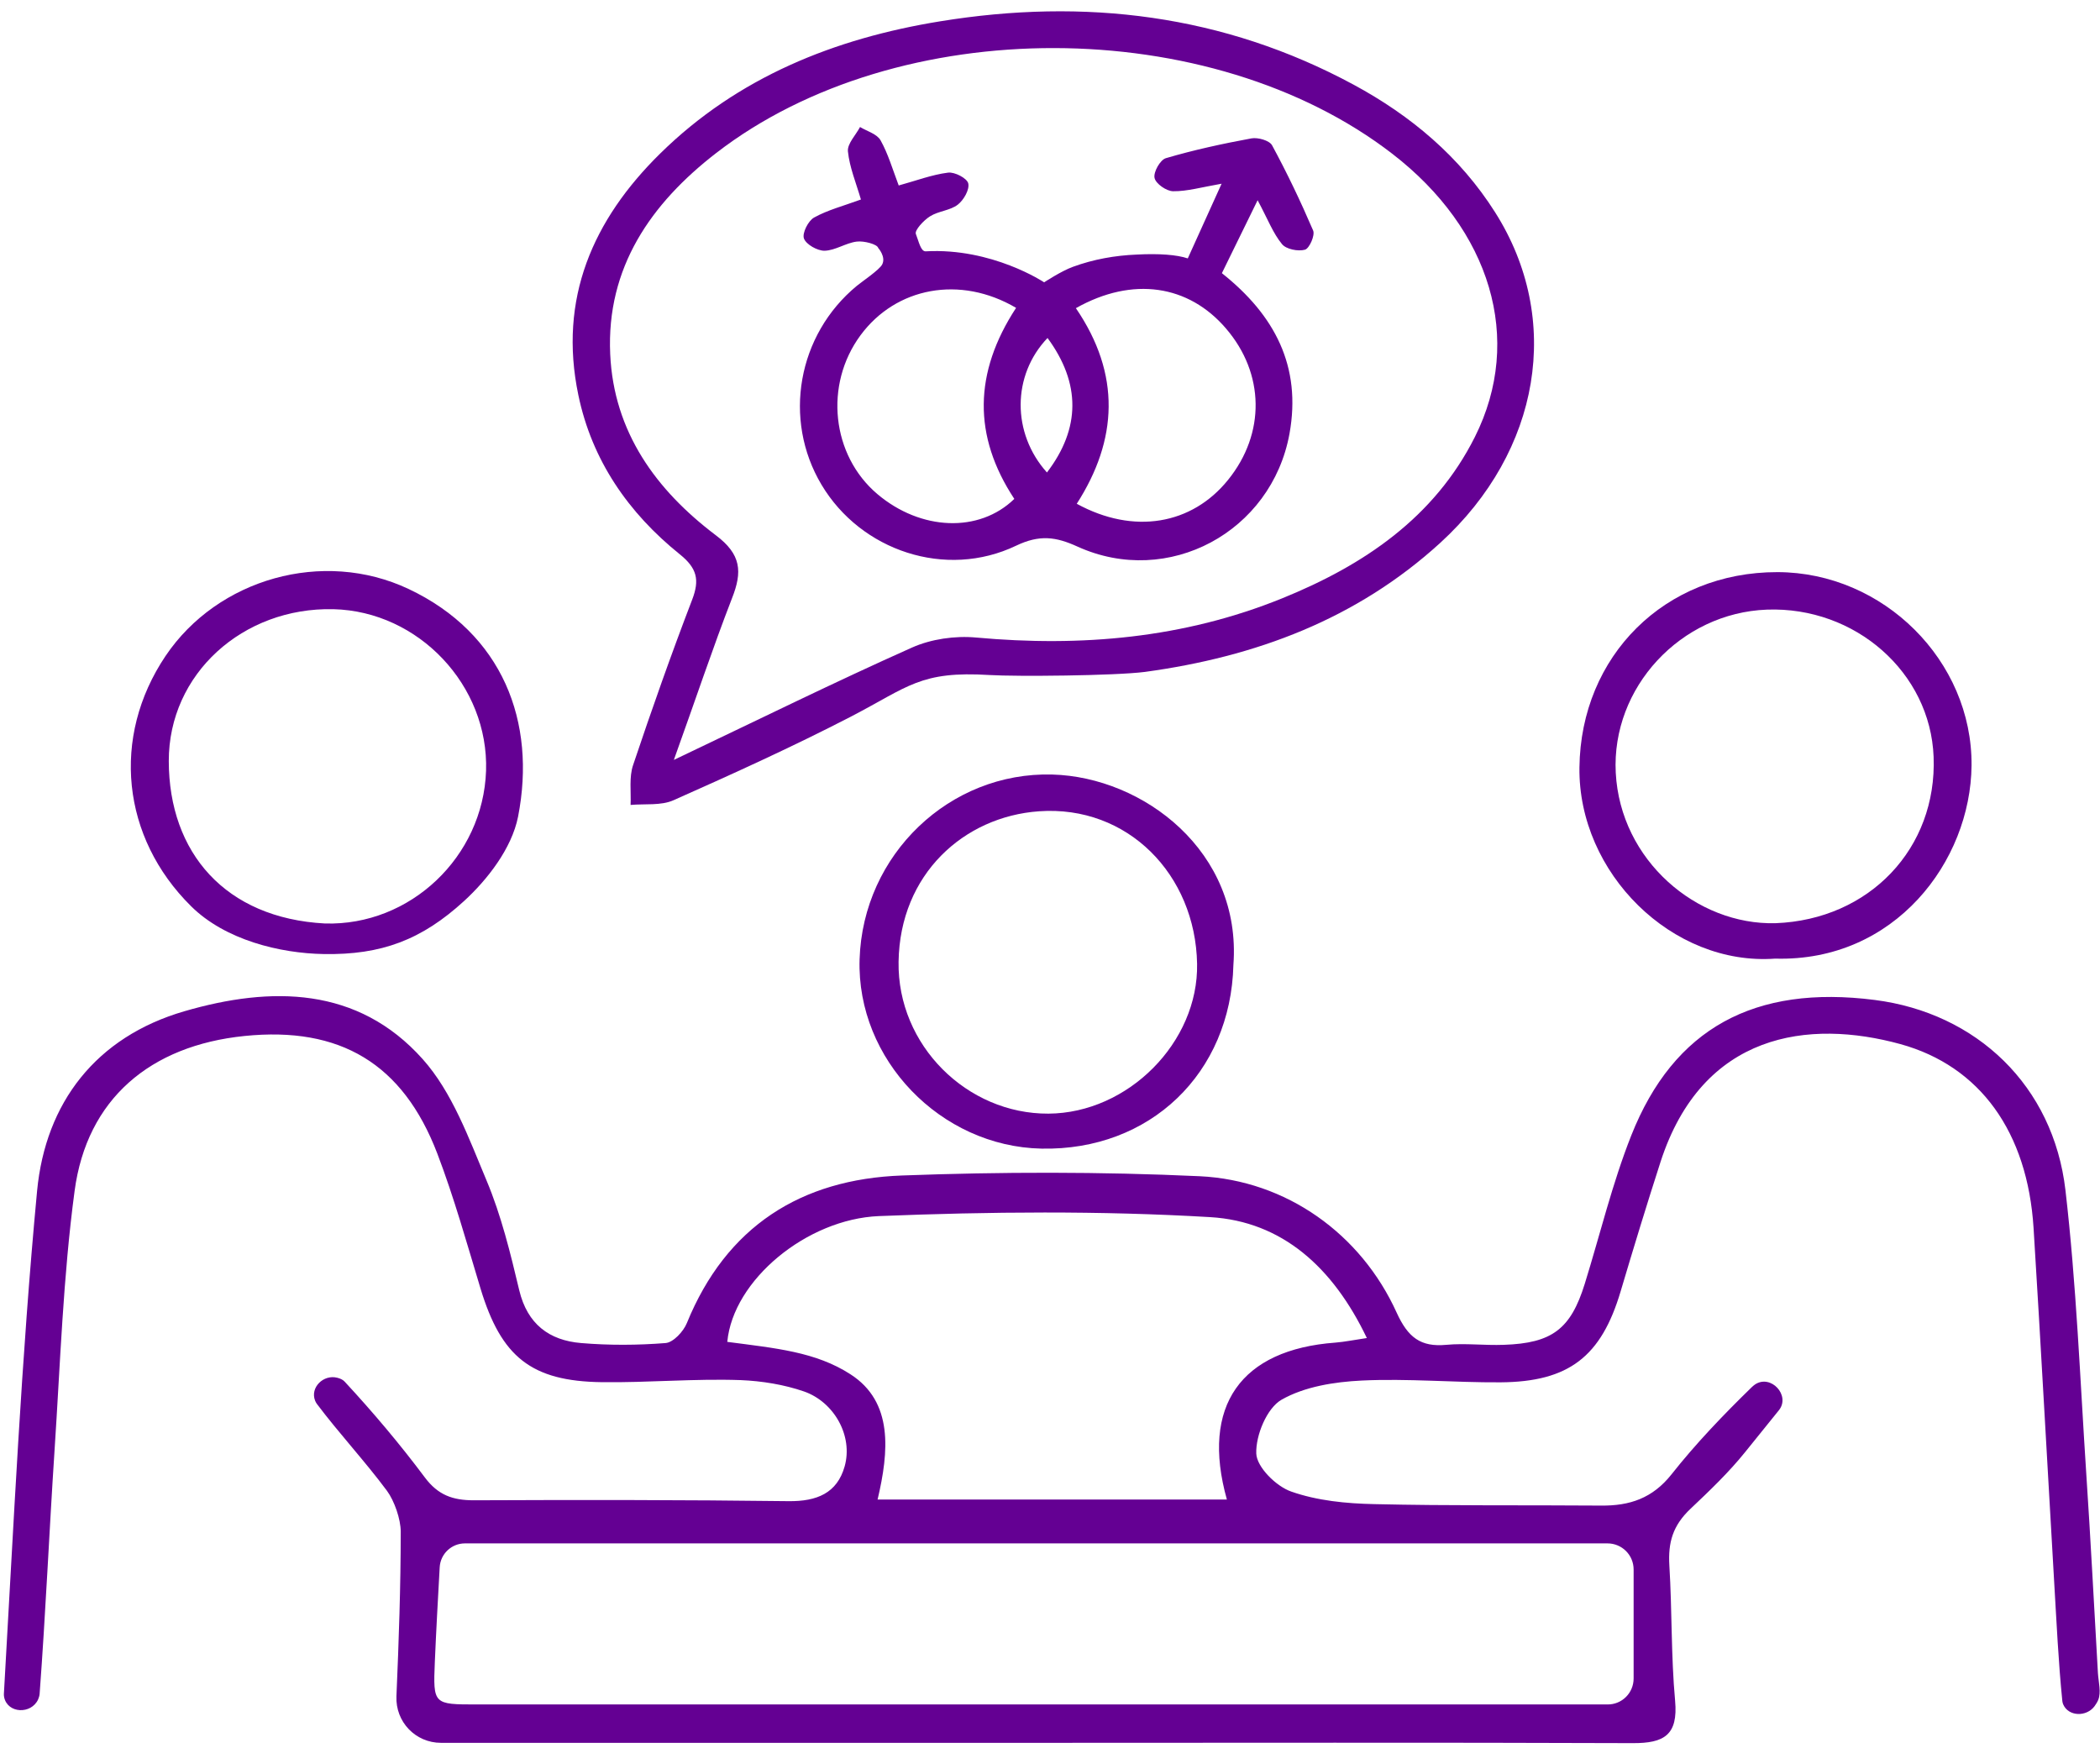 <svg width="167" height="139" viewBox="0 0 167 139" fill="none" xmlns="http://www.w3.org/2000/svg">
<path d="M82.445 138.6C66.654 138.6 50.863 138.6 35.072 138.6C33.041 138.6 31.444 136.933 31.526 134.902C31.714 130.534 31.867 126.167 31.867 121.8C31.867 120.814 31.362 119.358 30.775 118.559C29.014 116.188 26.983 114.016 25.198 111.644C25.14 111.562 25.093 111.48 25.057 111.386C24.646 110.341 25.727 109.284 26.819 109.566C27.053 109.625 27.265 109.719 27.405 109.871C29.66 112.302 31.808 114.849 33.792 117.503C34.837 118.9 36.011 119.311 37.667 119.311C46.014 119.275 54.373 119.275 62.721 119.381C64.952 119.405 66.572 118.747 67.171 116.61C67.852 114.18 66.325 111.492 63.942 110.658C62.345 110.106 60.584 109.824 58.905 109.754C55.23 109.625 51.544 109.965 47.869 109.918C42.234 109.848 39.862 107.899 38.218 102.487C37.127 98.882 36.117 95.254 34.779 91.744C32.043 84.582 27.042 81.612 19.445 82.387C11.943 83.15 6.907 87.4 5.932 94.714C5.016 101.547 4.793 108.474 4.336 115.366C3.913 121.811 3.631 128.269 3.15 134.714C3.138 134.855 3.091 135.008 3.032 135.148C2.481 136.346 0.614 136.276 0.332 134.984C0.309 134.89 0.309 134.796 0.309 134.714C1.083 121.365 1.694 108.005 2.95 94.703C3.619 87.694 7.635 82.457 14.679 80.415C21.559 78.419 28.451 78.442 33.616 84.23C35.964 86.86 37.279 90.511 38.688 93.869C39.862 96.663 40.59 99.657 41.294 102.616C41.94 105.304 43.678 106.596 46.214 106.807C48.444 106.995 50.71 106.983 52.929 106.807C53.54 106.76 54.35 105.891 54.62 105.222C57.755 97.532 63.695 93.775 71.726 93.482C79.615 93.188 87.528 93.176 95.406 93.54C102.286 93.869 108.227 98.119 111.068 104.389C111.972 106.373 112.982 107.136 115.013 106.948C116.527 106.807 118.065 107.007 119.592 106.948C123.431 106.819 124.91 105.692 126.025 102.099C127.246 98.166 128.209 94.127 129.724 90.3C133.105 81.765 139.539 78.301 149.084 79.522C157.185 80.555 163.29 86.343 164.253 94.656C165.121 102.134 165.415 109.683 165.908 117.197C166.26 122.48 166.53 127.764 166.835 133.059C166.882 133.775 167.105 134.585 166.859 135.184C166.788 135.36 166.683 135.524 166.565 135.688C165.931 136.545 164.499 136.522 164.076 135.548C164.041 135.466 164.018 135.383 164.006 135.289C163.689 132.166 163.548 129.02 163.36 125.885C162.808 116.481 162.304 107.065 161.717 97.661C161.235 90.03 157.466 84.782 151.127 83.033C143.859 81.037 135.383 82.094 132.048 92.413C130.945 95.83 129.9 99.258 128.878 102.698C127.34 107.876 124.769 109.895 119.322 109.93C115.647 109.953 111.949 109.613 108.286 109.789C106.114 109.895 103.742 110.27 101.911 111.315C100.748 111.984 99.856 114.133 99.903 115.589C99.938 116.669 101.488 118.207 102.685 118.618C104.752 119.346 107.053 119.569 109.272 119.616C115.283 119.757 121.306 119.686 127.317 119.733C129.595 119.757 131.414 119.158 132.929 117.244C134.866 114.791 137.062 112.501 139.304 110.318C139.386 110.235 139.48 110.165 139.574 110.095C140.83 109.273 142.392 110.963 141.476 112.137L138.776 115.483C137.472 117.103 135.958 118.548 134.443 119.98C133.011 121.33 132.647 122.68 132.753 124.488C132.976 128.069 132.882 131.673 133.211 135.254C133.457 137.978 132.342 138.635 129.841 138.624C114.062 138.565 98.259 138.6 82.445 138.6ZM129.912 133.481V124.817C129.912 123.666 128.984 122.739 127.834 122.739H36.974C35.906 122.739 35.025 123.572 34.966 124.641C34.825 127.177 34.685 129.677 34.579 132.178C34.438 135.548 34.473 135.548 37.913 135.548C67.617 135.548 97.332 135.548 127.035 135.548C127.294 135.548 127.564 135.548 127.834 135.548C128.984 135.559 129.912 134.632 129.912 133.481ZM97.567 119.252C95.477 111.797 98.682 107.324 106.196 106.772C106.936 106.713 107.663 106.56 108.697 106.408C106.008 100.784 101.958 97.133 96.24 96.793C87.481 96.276 78.664 96.358 69.894 96.71C64.165 96.945 58.295 101.794 57.837 106.713C61.676 107.218 64.869 107.5 67.64 109.296C71.045 111.491 70.693 115.424 69.789 119.252C79.146 119.252 88.268 119.252 97.567 119.252Z" fill="#640093"/>
<path d="M78.7 53.682C73.181 53.341 72.254 54.609 67.663 56.993C63.05 59.376 58.318 61.525 53.563 63.638C52.565 64.084 51.297 63.908 50.147 64.013C50.194 62.945 50.018 61.806 50.346 60.843C51.826 56.429 53.375 52.038 55.042 47.694C55.653 46.109 55.43 45.182 54.056 44.078C49.971 40.791 47.071 36.611 45.991 31.41C44.394 23.756 47.141 17.474 52.507 12.203C58.682 6.133 66.372 3.057 74.766 1.695C86.237 -0.172 97.285 1.143 107.64 6.732C112.207 9.197 116.105 12.473 118.899 16.887C124.276 25.364 122.527 35.86 114.543 43.163C107.886 49.244 99.844 52.238 91.039 53.435C88.644 53.741 80.801 53.811 78.7 53.682ZM53.587 60.433C60.373 57.204 66.395 54.233 72.524 51.498C74.05 50.817 75.952 50.547 77.619 50.7C85.979 51.463 94.126 50.759 101.946 47.589C108.415 44.971 114.062 41.178 117.29 34.744C121.188 26.972 118.547 18.261 110.716 12.226C96.263 1.073 71.421 0.991 56.956 12.168C51.779 16.171 48.209 21.267 48.526 28.17C48.808 34.357 52.178 38.983 56.921 42.564C58.952 44.09 59.046 45.464 58.212 47.577C56.674 51.545 55.324 55.607 53.587 60.433Z" fill="#640093"/>
<path d="M141.171 76.235C132.987 76.834 125.497 69.426 125.603 61.032C125.708 52.168 132.389 45.487 141.347 45.499C149.776 45.511 156.856 52.555 156.785 60.879C156.715 68.487 150.692 76.505 141.171 76.235ZM141.194 73.418C148.661 73.136 154.05 67.465 153.768 60.186C153.51 53.483 147.546 48.223 140.513 48.481C133.645 48.739 128.139 54.68 128.491 61.454C128.855 68.428 134.936 73.582 141.194 73.418Z" fill="#640093"/>
<path d="M36.915 71.645C33.534 74.744 30.329 75.953 25.738 75.871C22.263 75.812 17.907 74.756 15.195 72.067C9.677 66.608 8.82 58.636 13.164 52.167C17.308 46.015 25.691 43.632 32.489 46.837C39.979 50.371 42.668 57.415 41.2 64.941C40.696 67.488 38.735 69.978 36.915 71.645ZM25.844 73.441C32.618 73.641 38.418 68.146 38.653 61.301C38.876 54.527 33.299 48.61 26.513 48.446C19.316 48.281 13.411 53.588 13.422 60.527C13.434 67.817 17.919 73.018 25.844 73.441Z" fill="#640093"/>
<path d="M98.085 76.728C97.874 85.357 91.452 91.521 82.822 91.345C74.792 91.181 68.112 84.242 68.358 76.294C68.617 67.947 75.532 61.372 83.68 61.595C90.923 61.794 98.754 67.723 98.085 76.728ZM95.197 76.646C95.068 69.555 89.679 64.013 82.623 64.518C76.647 64.941 71.563 69.52 71.458 76.482C71.352 83.138 76.917 88.598 83.374 88.563C89.714 88.527 95.314 82.88 95.197 76.646Z" fill="#640093"/>
<path d="M94.457 20.55L97.146 14.61C95.537 14.891 94.41 15.22 93.295 15.208C92.766 15.208 91.909 14.61 91.815 14.152C91.71 13.694 92.261 12.708 92.719 12.578C94.95 11.921 97.228 11.428 99.517 11.005C100.034 10.911 100.949 11.169 101.161 11.557C102.358 13.764 103.438 16.03 104.425 18.331C104.589 18.707 104.131 19.752 103.779 19.857C103.227 20.01 102.276 19.822 101.947 19.411C101.231 18.543 100.82 17.427 100.01 15.924C98.954 18.084 98.085 19.858 97.169 21.724C101.384 25.07 103.509 29.144 102.546 34.486C101.126 42.305 92.895 46.743 85.687 43.468C83.961 42.681 82.67 42.505 80.803 43.397C75.214 46.074 68.464 43.808 65.329 38.548C62.229 33.347 63.427 26.62 68.135 22.734C68.546 22.393 69.931 21.466 70.154 21.032C70.471 20.421 69.837 19.717 69.837 19.717C69.767 19.423 68.71 19.141 68.135 19.212C67.266 19.317 66.433 19.916 65.575 19.94C65.012 19.951 64.108 19.447 63.932 18.965C63.779 18.543 64.272 17.556 64.742 17.298C65.822 16.699 67.055 16.382 68.464 15.866C68.076 14.539 67.56 13.306 67.43 12.038C67.372 11.428 68.053 10.747 68.393 10.101C68.957 10.441 69.743 10.653 70.025 11.158C70.624 12.226 70.976 13.447 71.469 14.75C72.843 14.374 74.099 13.893 75.39 13.729C75.919 13.659 76.905 14.175 76.999 14.586C77.116 15.079 76.635 15.913 76.165 16.277C75.555 16.746 74.627 16.781 73.958 17.204C73.453 17.521 72.725 18.308 72.831 18.601C73.066 19.2 73.219 20.01 73.618 19.987C78.901 19.693 83.034 22.452 83.034 22.452C83.034 22.452 84.407 21.548 85.323 21.219C86.955 20.62 88.669 20.315 90.395 20.245C92.168 20.151 93.588 20.257 94.457 20.55ZM85.558 24.507C89.15 29.766 88.892 34.979 85.628 40.063C90.16 42.54 94.786 41.73 97.662 38.161C100.644 34.474 100.574 29.708 97.498 26.127C94.527 22.652 90.078 21.959 85.558 24.507ZM80.803 24.483C76.353 21.865 71.246 22.84 68.428 26.667C65.528 30.6 66.127 36.2 69.767 39.288C73.219 42.211 77.868 42.399 80.662 39.675C77.363 34.674 77.433 29.637 80.803 24.483ZM83.257 37.574C85.933 34.075 85.957 30.483 83.304 26.878C80.474 29.837 80.451 34.451 83.257 37.574Z" fill="#640093"/>
</svg>
